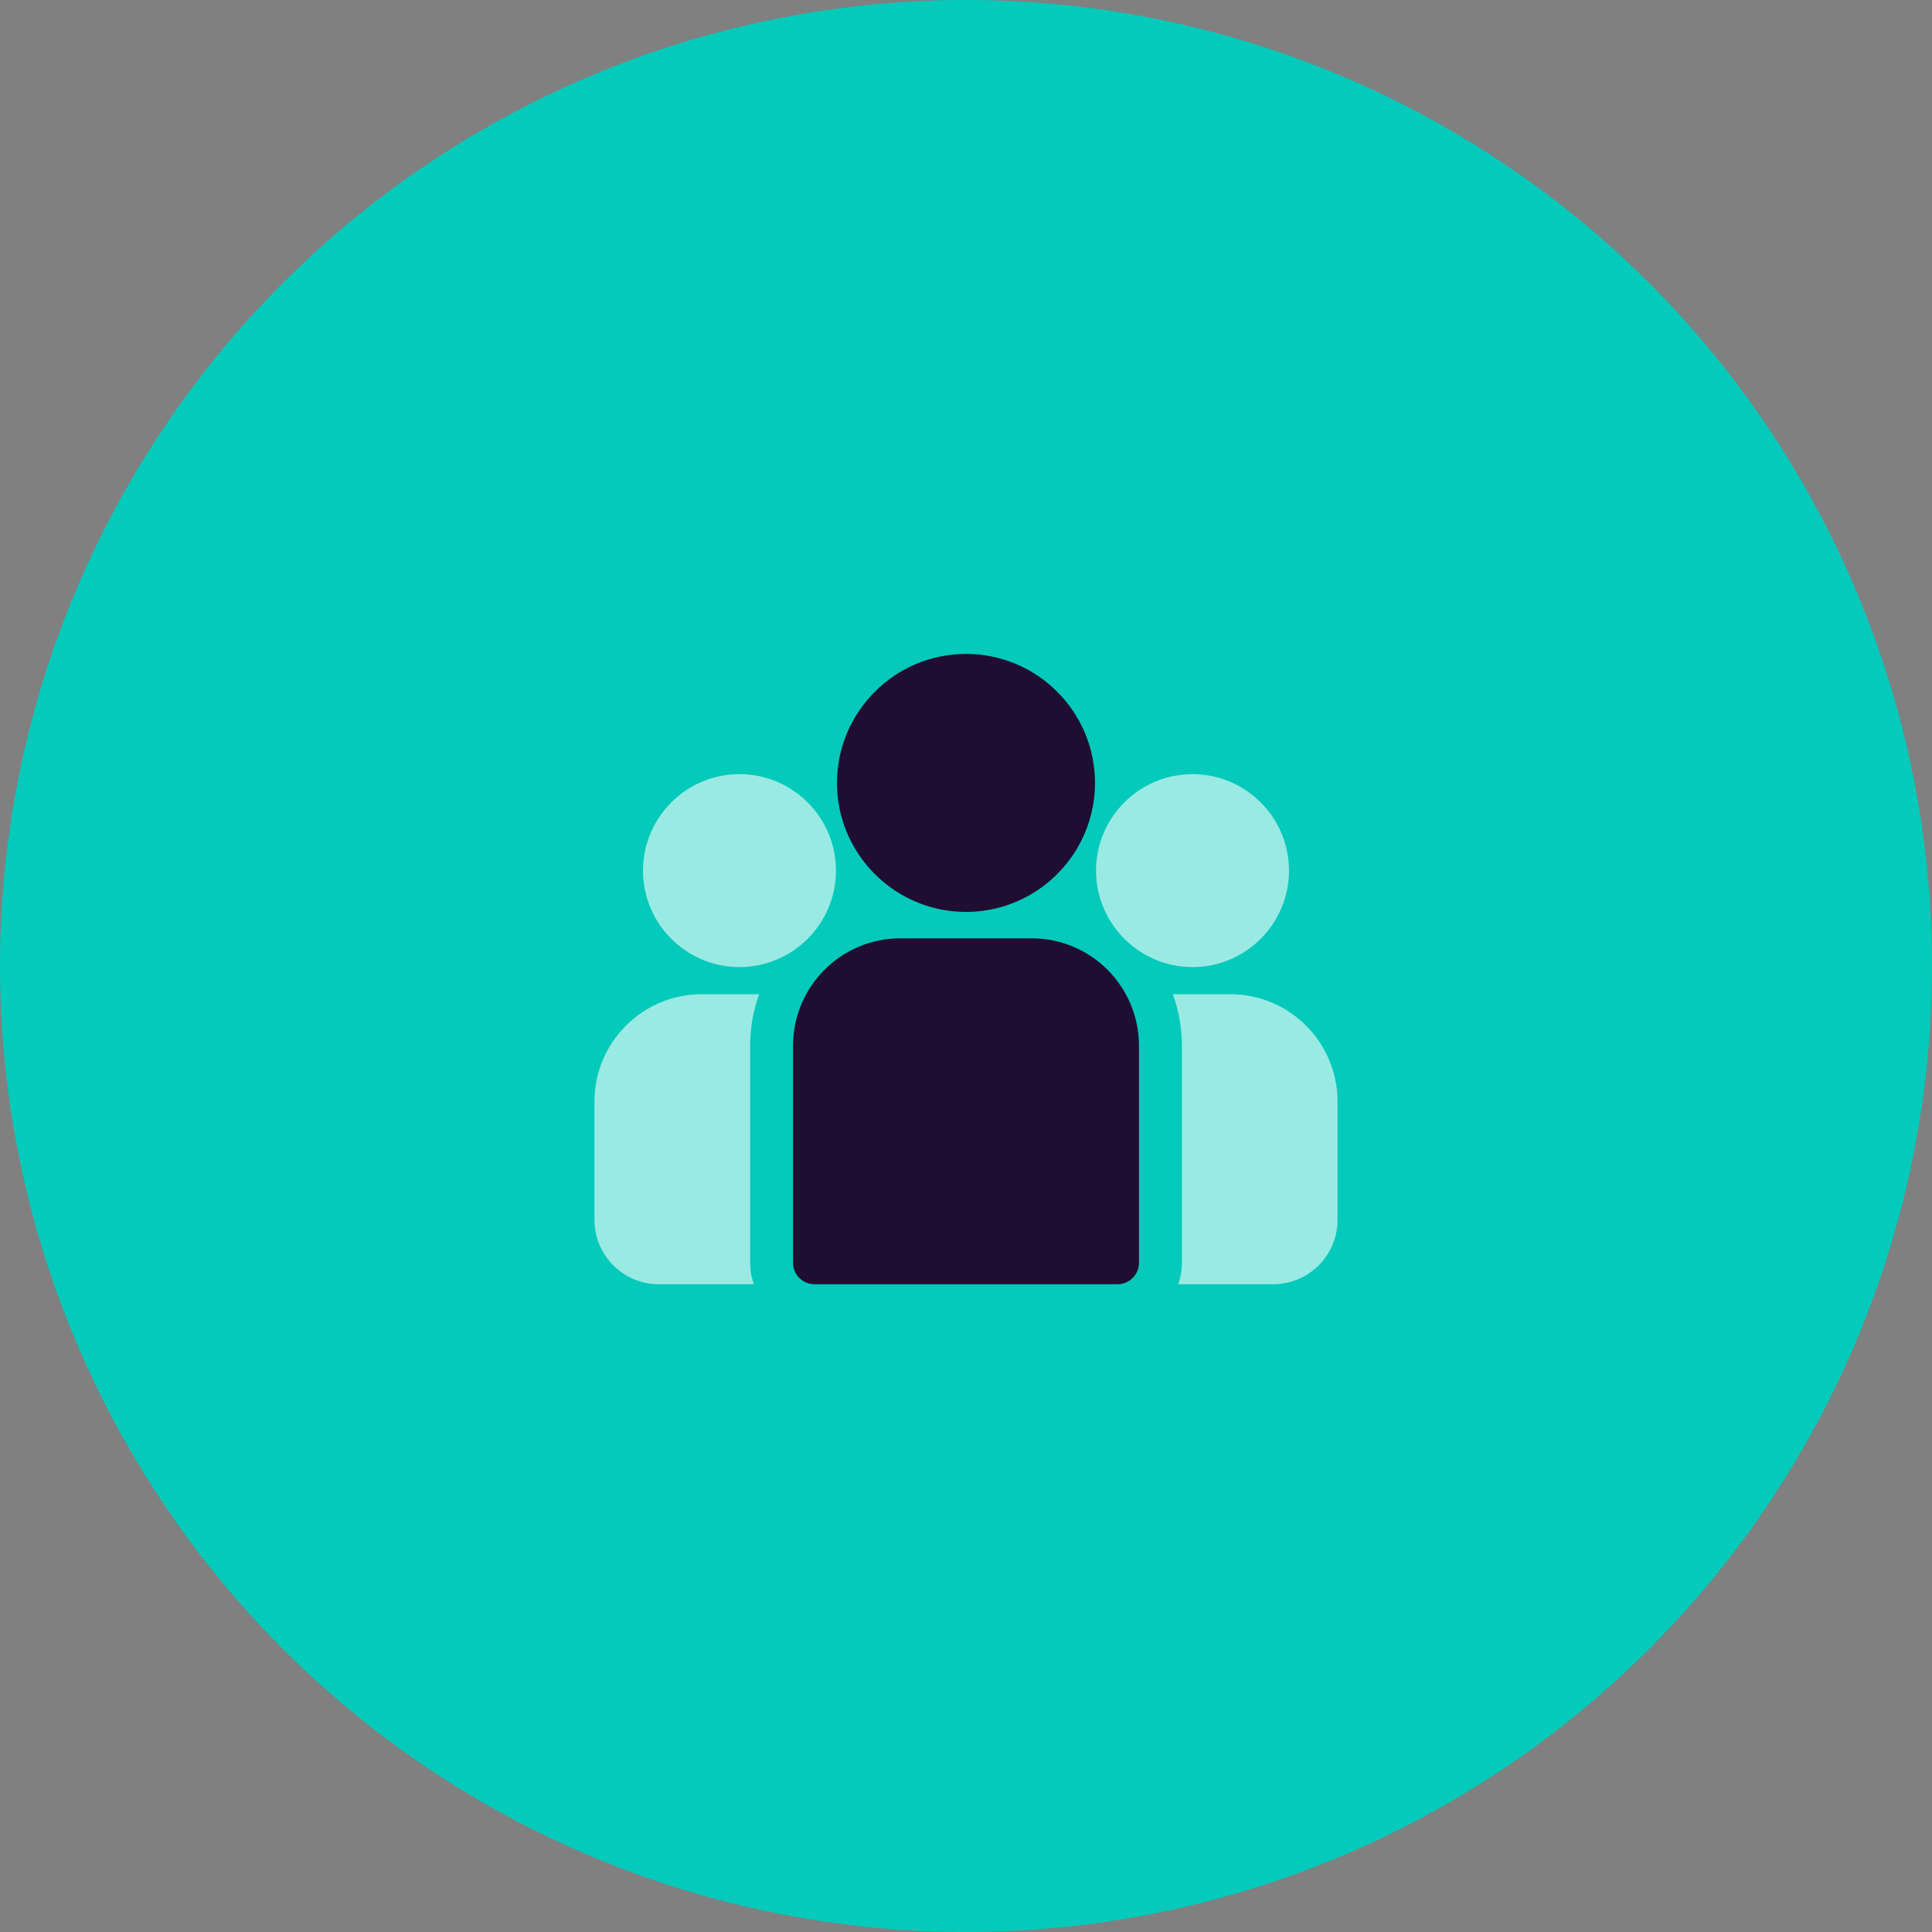 <svg width="65" height="65" viewBox="0 0 65 65" fill="none" xmlns="http://www.w3.org/2000/svg">
<rect x="0" y="0" width="65" height="65" fill="#808080" stroke="none"/>
<circle cx="32.5" cy="32.5" r="32.5" fill="#03CABB"/>
<path d="M41.391 33.449H39.458C39.655 33.989 39.763 34.571 39.763 35.178V42.485C39.763 42.738 39.719 42.981 39.639 43.207H42.835C44.029 43.207 45 42.236 45 41.041V37.058C45 35.068 43.381 33.449 41.391 33.449Z" fill="white" fill-opacity="0.6"/>
<path d="M25.238 35.178C25.238 34.571 25.345 33.989 25.542 33.449H23.609C21.619 33.449 20 35.068 20 37.058V41.042C20 42.236 20.971 43.207 22.165 43.207H25.362C25.282 42.981 25.238 42.738 25.238 42.485V35.178V35.178Z" fill="white" fill-opacity="0.6"/>
<path d="M34.71 31.569H30.29C28.3 31.569 26.681 33.188 26.681 35.178V42.485C26.681 42.884 27.004 43.207 27.403 43.207H37.597C37.996 43.207 38.319 42.884 38.319 42.485V35.178C38.319 33.188 36.7 31.569 34.71 31.569Z" fill="#200E32"/>
<path d="M32.5 22C30.107 22 28.16 23.947 28.16 26.34C28.16 27.963 29.056 29.381 30.379 30.126C31.007 30.479 31.73 30.68 32.5 30.68C33.27 30.68 33.994 30.479 34.621 30.126C35.944 29.381 36.84 27.963 36.84 26.34C36.84 23.947 34.894 22 32.5 22Z" fill="#200E32"/>
<path d="M24.879 26.045C23.089 26.045 21.633 27.501 21.633 29.291C21.633 31.081 23.089 32.537 24.879 32.537C25.333 32.537 25.765 32.443 26.158 32.273C26.837 31.981 27.397 31.464 27.743 30.816C27.986 30.361 28.125 29.842 28.125 29.291C28.125 27.501 26.669 26.045 24.879 26.045Z" fill="white" fill-opacity="0.6"/>
<path d="M40.121 26.045C38.331 26.045 36.875 27.501 36.875 29.291C36.875 29.842 37.013 30.361 37.257 30.816C37.603 31.464 38.163 31.981 38.842 32.273C39.234 32.443 39.667 32.537 40.121 32.537C41.911 32.537 43.367 31.081 43.367 29.291C43.367 27.501 41.911 26.045 40.121 26.045Z" fill="white" fill-opacity="0.6"/>
</svg>
